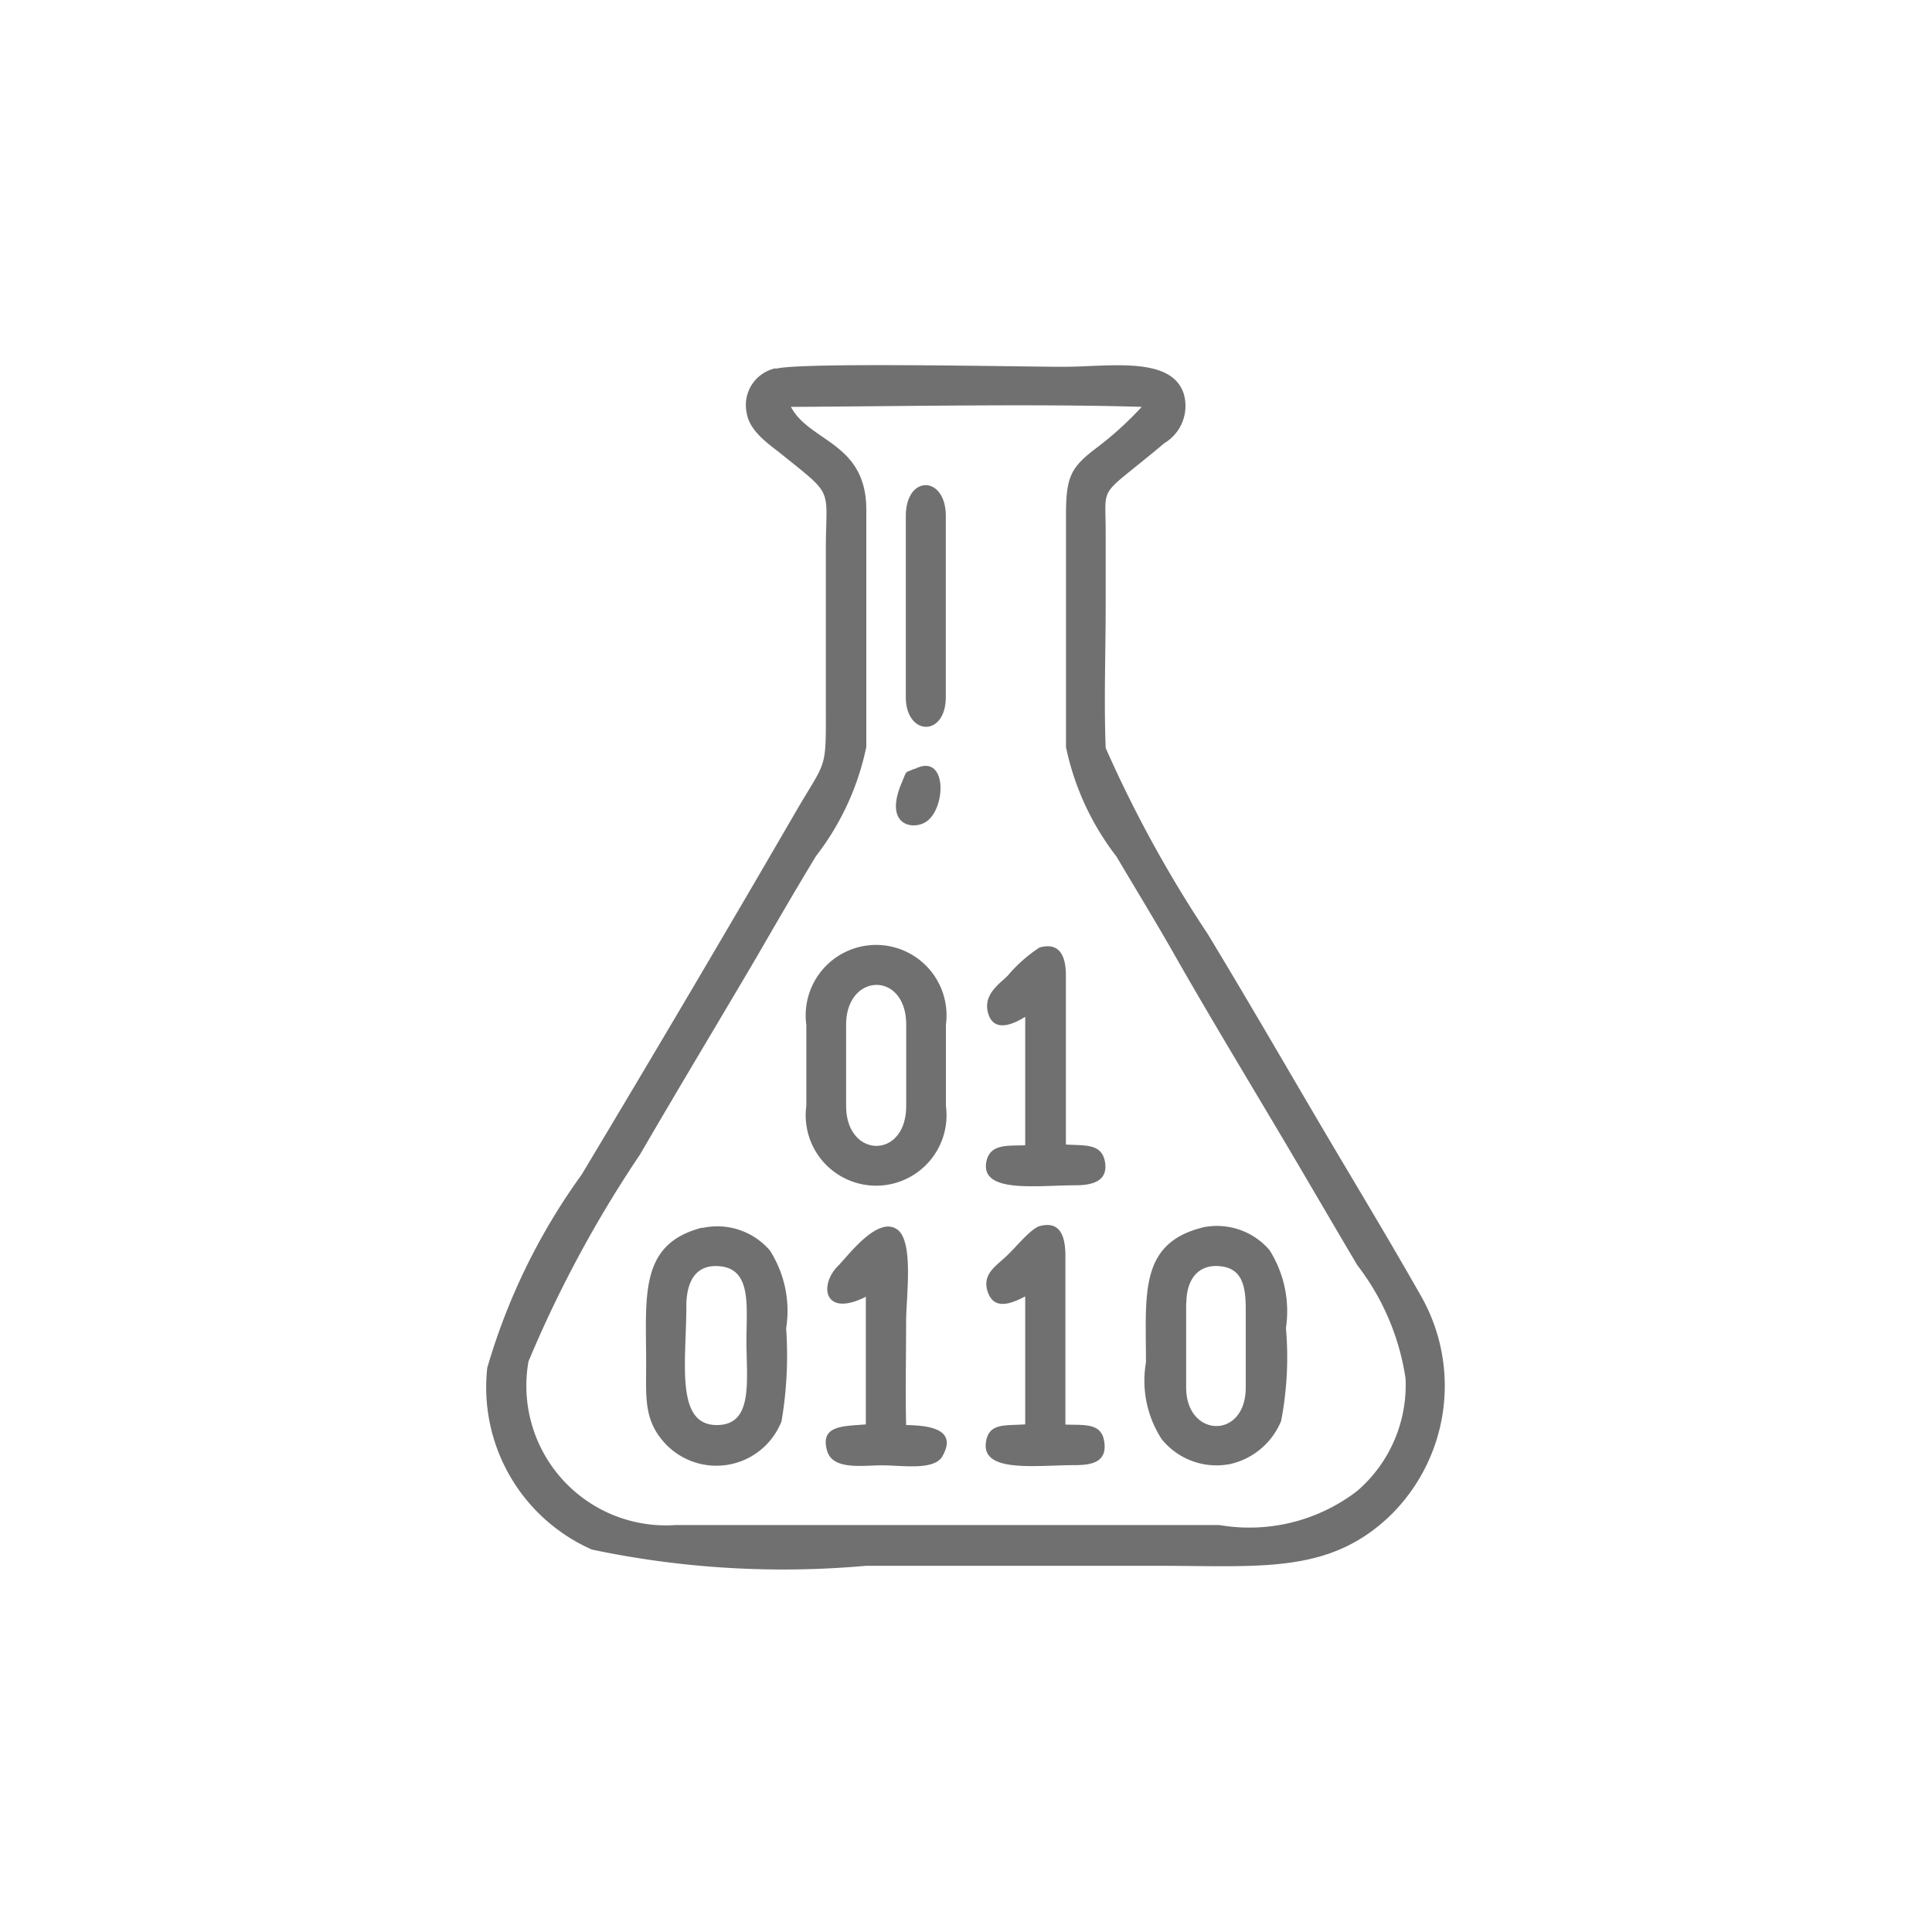 <svg xmlns="http://www.w3.org/2000/svg" width="20" height="20" viewBox="0 0 20 20"><defs><style>.a{fill:none;}.b{fill:#707070;fill-rule:evenodd;}</style></defs><g transform="translate(-133 -90)"><rect class="a" width="20" height="20" rx="1" transform="translate(133 90)"/><path class="b" d="M294.667,165.936c1.133-.006,2.59-.033,3.629,0a3.534,3.534,0,0,1-.495.445c-.245.191-.289.291-.289.686v2.39a2.777,2.777,0,0,0,.522,1.133c.21.355.422.7.624,1.058.414.725.827,1.4,1.247,2.114.212.36.41.7.622,1.058a2.531,2.531,0,0,1,.5,1.172,1.446,1.446,0,0,1-.5,1.166,1.832,1.832,0,0,1-1.428.353h-5.625a1.445,1.445,0,0,1-1.526-1.694,12.413,12.413,0,0,1,1.154-2.141c.407-.7.811-1.37,1.212-2.052.2-.347.405-.7.611-1.039a2.757,2.757,0,0,0,.52-1.129V167c0-.7-.594-.7-.782-1.068Zm-.16-.4a.389.389,0,0,0-.3.464c.029.187.227.32.343.412.576.464.476.341.476,1.012v1.486c0,.821.025.638-.308,1.212-.738,1.272-1.472,2.515-2.22,3.762a6.5,6.5,0,0,0-.977,2,1.836,1.836,0,0,0,1.083,1.881,9.6,9.6,0,0,0,2.839.168h3.006c1.089,0,1.8.091,2.438-.538a1.88,1.88,0,0,0,.308-2.241c-.353-.624-.73-1.243-1.1-1.873s-.734-1.258-1.116-1.889a12.825,12.825,0,0,1-1.056-1.925c-.019-.48,0-1,0-1.49,0-.247,0-.495,0-.742,0-.526-.087-.339.607-.923a.449.449,0,0,0,.2-.515c-.131-.391-.773-.276-1.245-.276-.449,0-2.742-.05-2.979.021Zm4.249,9.678v.873c0,.522.617.543.617,0l0-.809c0-.249-.04-.428-.274-.447s-.341.158-.341.382Zm.166-.782c-.655.166-.582.692-.582,1.395a1.113,1.113,0,0,0,.162.794.729.729,0,0,0,.713.258.748.748,0,0,0,.524-.445,3.481,3.481,0,0,0,.05-.962,1.185,1.185,0,0,0-.17-.807.717.717,0,0,0-.7-.233Zm-5.34.813c0,.574-.119,1.233.316,1.231.382,0,.306-.461.306-.875,0-.347.058-.742-.279-.769-.256-.023-.343.173-.343.414Zm.166-.813c-.651.166-.584.692-.582,1.395,0,.339-.025.572.162.8a.725.725,0,0,0,1.239-.189,4.026,4.026,0,0,0,.048-.962,1.16,1.16,0,0,0-.168-.807.717.717,0,0,0-.7-.233Zm1.488-2.1v.84c0,.545.622.559.622,0v-.84c0-.559-.622-.54-.622,0Zm-.412,0v.84a.729.729,0,1,0,1.445,0v-.84a.729.729,0,1,0-1.445,0Zm2.266-.087v1.335c-.185.006-.356-.015-.4.158-.079.345.517.256.921.256.181,0,.351-.046.3-.264-.044-.17-.208-.145-.4-.158V171.82c0-.187-.058-.349-.274-.287a1.522,1.522,0,0,0-.328.291c-.083.083-.252.191-.206.378.056.222.266.123.387.048Zm0,2.9,0,1.324c-.206.015-.372-.017-.405.175-.06.333.515.247.921.247.189,0,.339-.039.3-.256-.035-.185-.212-.156-.4-.164l0-1.746c0-.193-.048-.368-.268-.308-.087.025-.241.212-.322.291-.119.118-.281.2-.212.395s.26.106.385.042Zm-1.65,0,0,1.324c-.214.021-.482,0-.4.276.06.2.364.148.568.148s.536.056.623-.091c.173-.3-.174-.322-.374-.326-.008-.355,0-.715,0-1.07,0-.256.085-.848-.1-.96-.2-.127-.495.27-.6.378-.206.2-.154.547.287.322Zm.414-8.079v1.875c0,.4.412.418.414,0v-1.875c0-.422-.414-.43-.414,0Zm.085,2.617c-.1.05-.067,0-.127.143-.177.414.077.488.225.42C296.273,170.141,296.3,169.5,295.943,169.686Z" transform="translate(-153.477 -71.724)"/></g></svg>